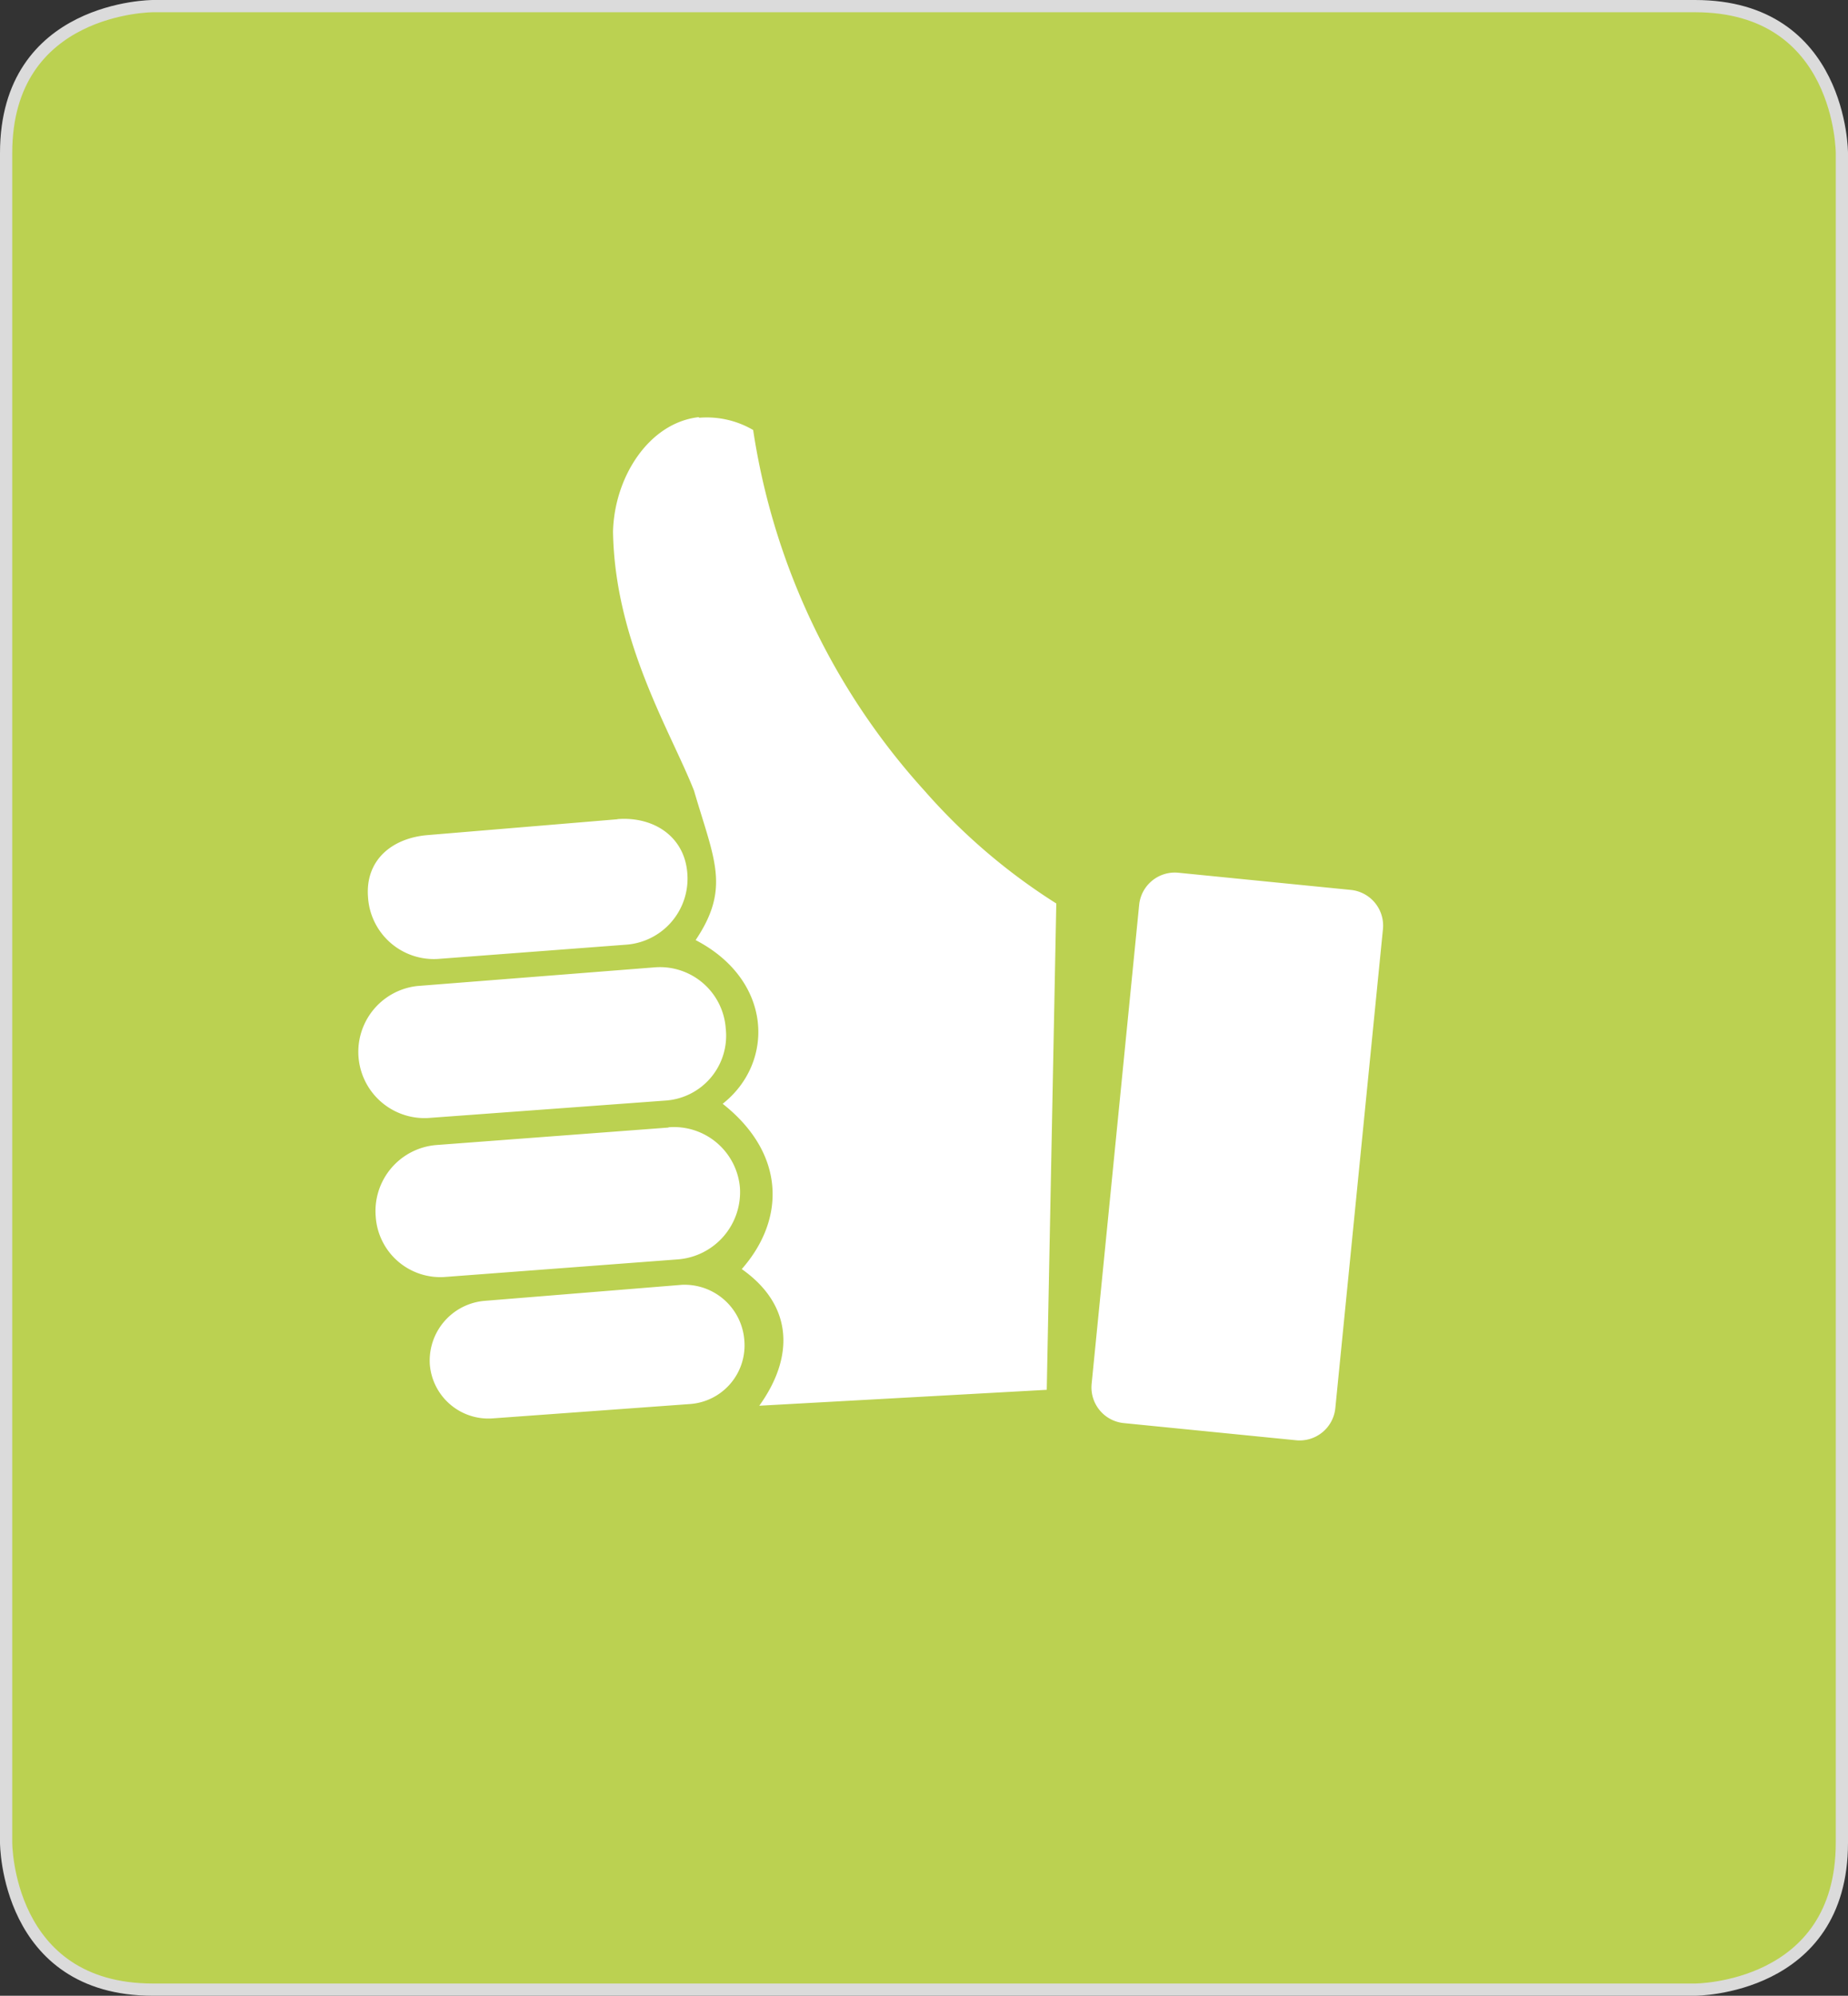 <svg xmlns="http://www.w3.org/2000/svg" xmlns:xlink="http://www.w3.org/1999/xlink" viewBox="0 0 151 163"><rect x="0" y="0" width="151" height="163" fill="#333333" stroke="none"/><defs><style>.cls-1,.cls-4{fill:none;}.cls-2{clip-path:url(#clip-path);}.cls-3{fill:#bbd151;}.cls-4{stroke:#dbdbdb;}.cls-5{fill:#fff;}</style><clipPath id="clip-path"><rect class="cls-1" width="151" height="163"/></clipPath></defs><title>Element 42</title><g id="Ebene_2" data-name="Ebene 2"><g id="Ebene_1-2" data-name="Ebene 1"><g class="cls-2"><path class="cls-3" d="M12.5.5S.5.5.5,12.5v138s0,12,12,12h126s12,0,12-12V12.5s0-12-12-12Z"/><path class="cls-4" d="M12.5.5S.5.5.5,12.5v138s0,12,12,12h126s12,0,12-12V12.5s0-12-12-12Z"/><path class="cls-5" d="M55.66,104.94l-16,1.3a4.9,4.9,0,0,0-4.54,5.19,4.8,4.8,0,0,0,5.19,4.41l16.1-1.17a4.8,4.8,0,0,0,4.41-5.19,4.9,4.9,0,0,0-5.19-4.54m-1-12.85-19,1.43a5.41,5.41,0,0,0-4.93,5.84,5.29,5.29,0,0,0,5.71,4.93l18.95-1.43A5.51,5.51,0,0,0,60.46,97a5.41,5.41,0,0,0-5.84-4.93M53.58,79,34.11,80.53A5.41,5.41,0,0,0,35,91.31l19.47-1.43A5.31,5.31,0,0,0,59.3,84,5.39,5.39,0,0,0,53.58,79M50.47,66.91,35,68.2c-3,.23-5.16,2.07-4.93,5.06a5.39,5.39,0,0,0,5.71,5.06l15.45-1.17a5.41,5.41,0,0,0,4.93-5.84c-.23-3-2.76-4.64-5.71-4.41Zm6.62-32.84c-4.06.46-6.89,4.88-7,9.35.14,9,4.76,16.42,6.62,21.16,1.64,5.62,3,7.93.13,12.2,6.31,3.28,6.48,10,2.21,13.37,5.08,4,5.2,9.36,1.56,13.5,4.26,3,4.26,7.23,1.43,11.16l23.49-1.3.78-39.72a49.26,49.26,0,0,1-10.77-9.21,56.34,56.34,0,0,1-14-29.46,7.51,7.51,0,0,0-4.41-1"/><path class="cls-5" d="M96.29,71.28l14.06,1.4A2.93,2.93,0,0,1,113,75.89L109.11,115a2.93,2.93,0,0,1-3.21,2.63l-14.06-1.4A2.93,2.93,0,0,1,89.2,113l3.88-39.09a2.93,2.93,0,0,1,3.21-2.63Z"/></g></g></g></svg>